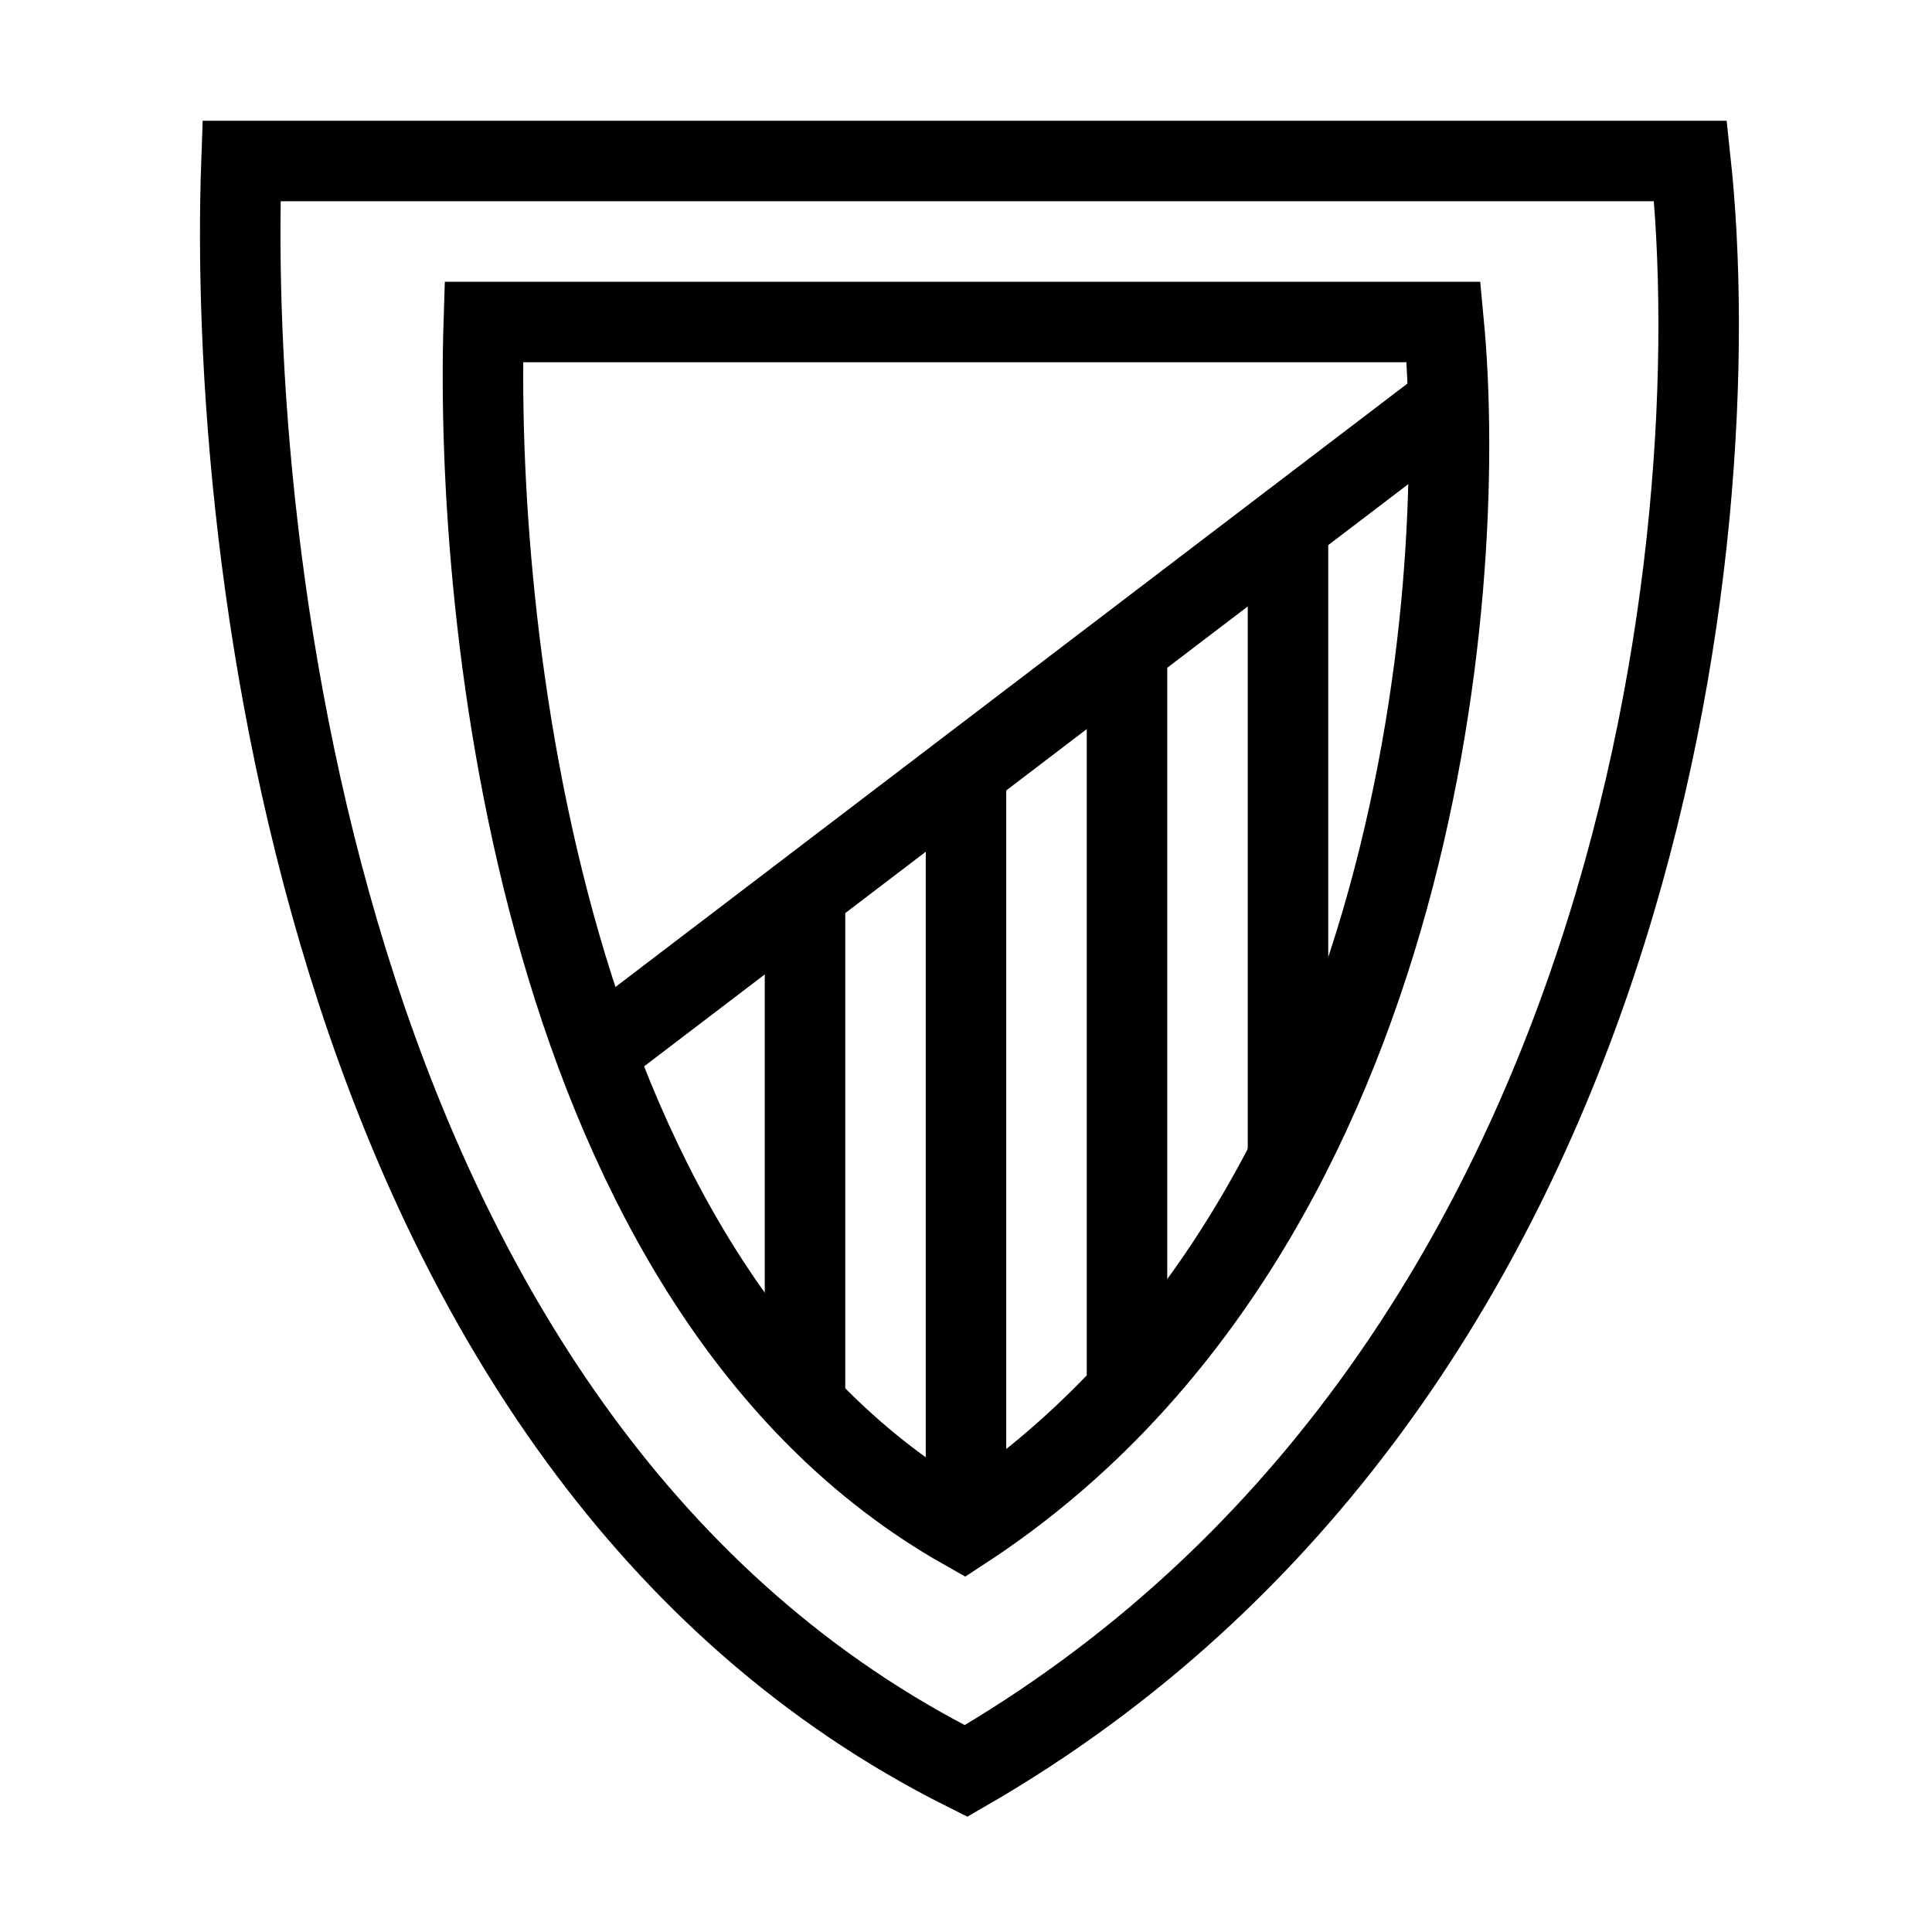 <svg width="24" height="24" viewBox="0 0 24 24" fill="none" xmlns="http://www.w3.org/2000/svg">
<path d="M21 2H3C2.825 6.833 4 18 12 22C20.4 17.15 21.5 6.646 21 2Z" stroke="black"/>
<path d="M17.933 4H6.01C5.894 7.625 6.673 16 11.972 19C17.535 15.363 18.264 7.484 17.933 4Z" stroke="black"/>
<path d="M18 5L7.5 13" stroke="black"/>
<path d="M10 11V17.5" stroke="black"/>
<path d="M12.5 9L12.5 19L11.5 19L11.5 10L12.5 9Z" fill="black"/>
<path d="M14.5 8L14.5 17L13.5 18L13.5 8L14.5 8Z" fill="black"/>
<path d="M16.5 6L16.5 14L15.5 15L15.5 6.5L16.5 6Z" fill="black"/>
</svg>
